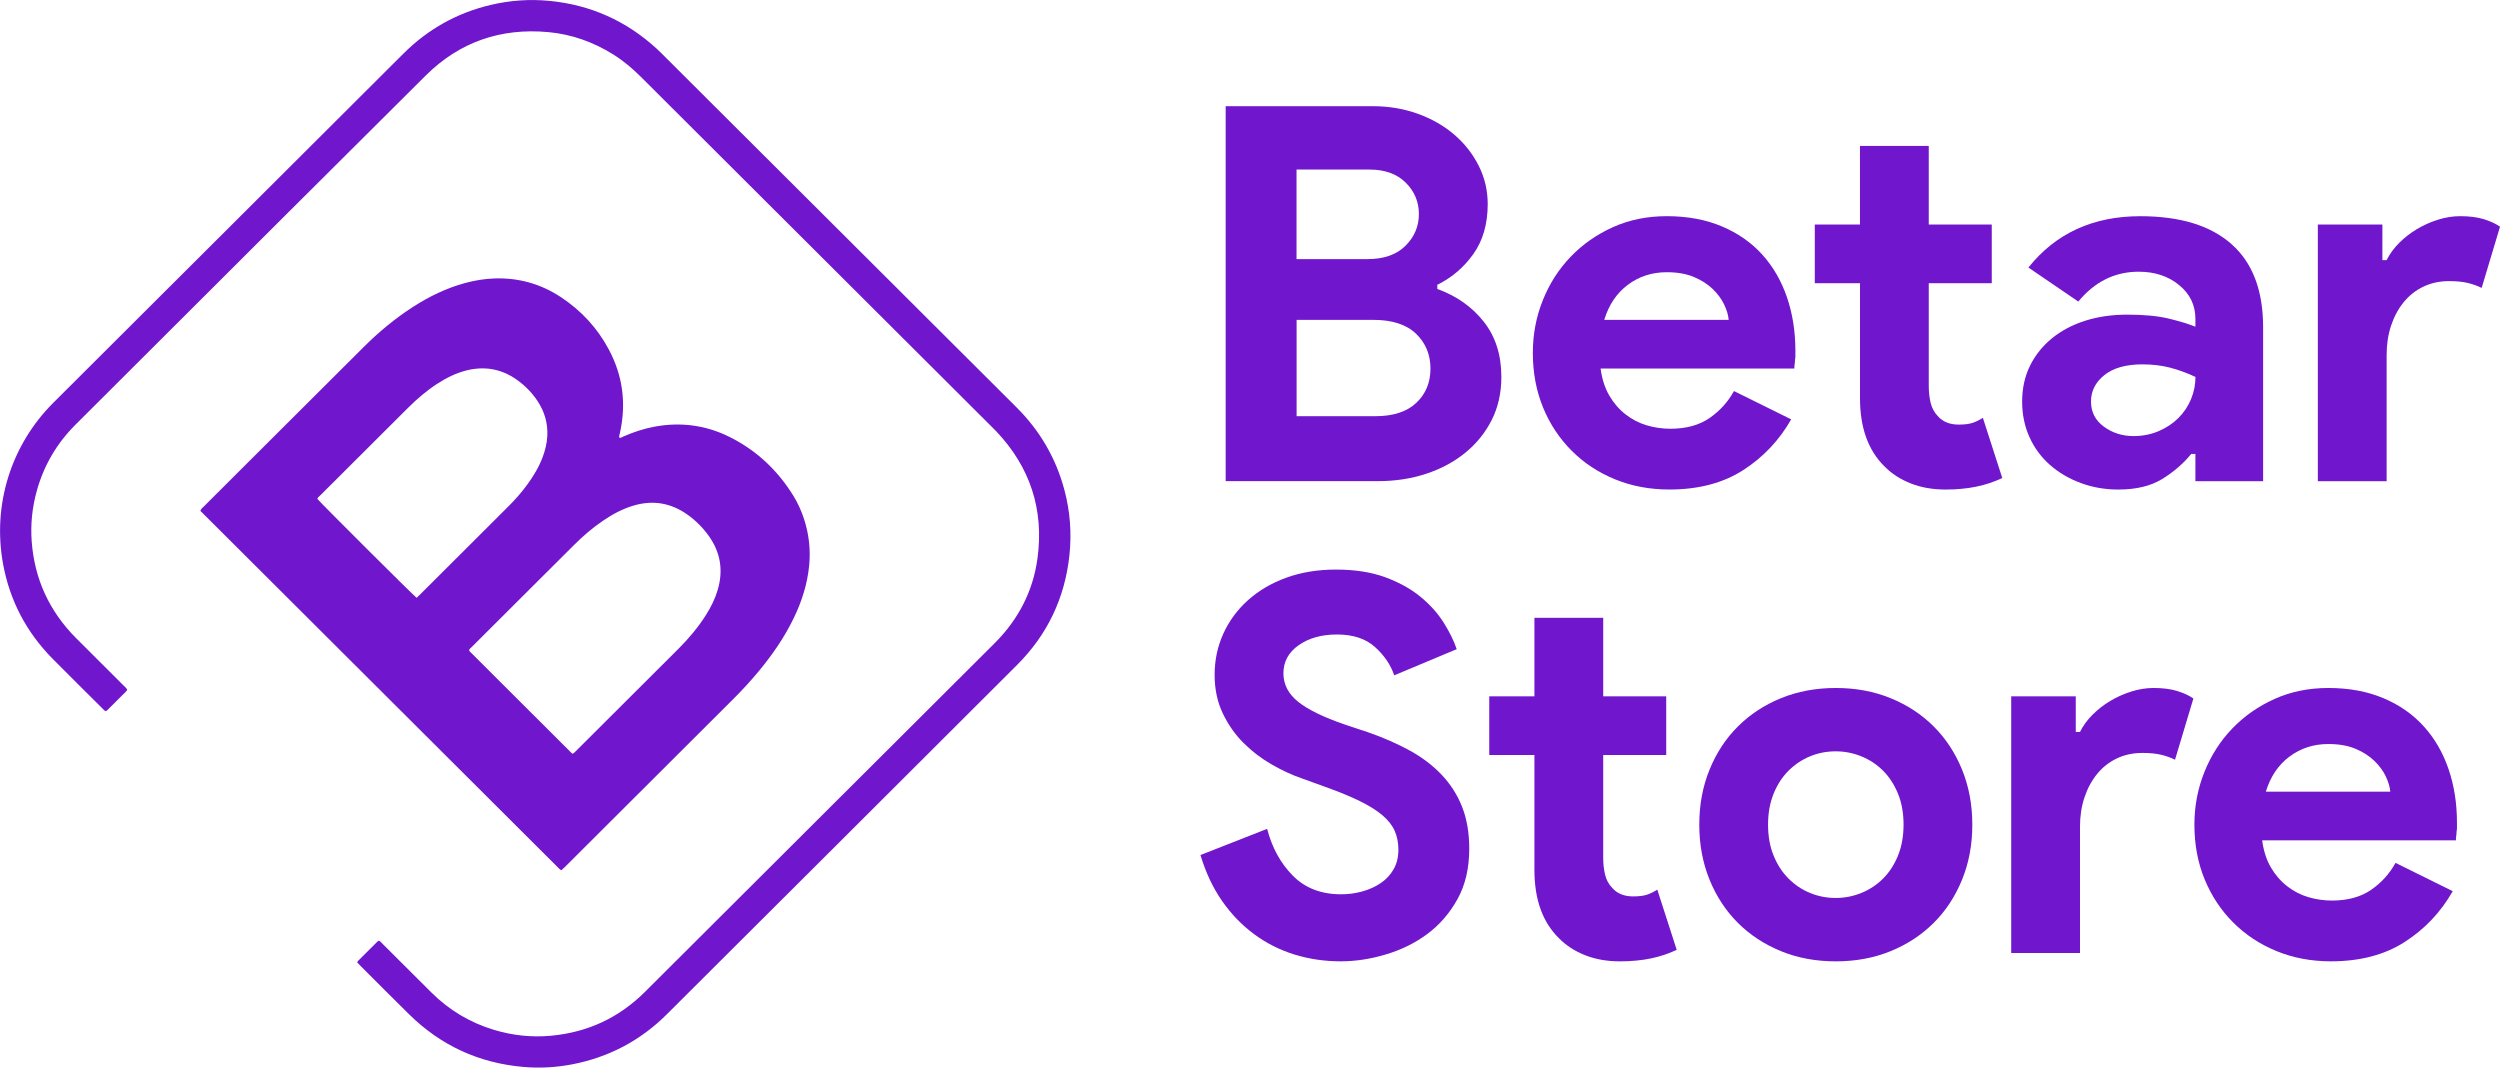 <svg width="548" height="235" viewBox="0 0 548 235" fill="none" xmlns="http://www.w3.org/2000/svg">
<path d="M135.78 95.969C136.115 96.016 136.35 95.81 136.621 95.693C138.82 94.732 141.083 93.969 143.452 93.53C149.178 92.468 154.669 93.172 159.878 95.758C165.78 98.689 170.407 103.034 173.87 108.616C174.875 110.234 175.657 111.964 176.245 113.769C177.338 117.135 177.715 120.571 177.356 124.094C176.95 128.111 175.733 131.875 173.987 135.487C171.947 139.714 169.29 143.543 166.298 147.154C164.505 149.318 162.588 151.382 160.601 153.364C148.361 165.571 136.121 177.778 123.887 189.979C123.622 190.243 123.34 190.495 123.099 190.724C122.829 190.694 122.699 190.548 122.57 190.413C96.344 164.263 70.124 138.107 43.916 111.975C44.092 111.483 44.456 111.248 44.745 110.955C47.643 108.053 50.553 105.156 53.457 102.26C62.199 93.541 70.935 84.817 79.683 76.104C83.005 72.797 86.585 69.807 90.536 67.268C94.104 64.976 97.879 63.135 101.994 62.027C104.093 61.464 106.232 61.106 108.402 61.036C113.652 60.86 118.49 62.209 122.876 65.087C127.379 68.042 130.942 71.883 133.47 76.638C136.556 82.436 137.314 88.558 135.874 94.954C135.804 95.3 135.639 95.617 135.78 95.969ZM125.451 165.225C125.851 165.107 126.021 164.844 126.233 164.638C133.711 157.186 141.189 149.74 148.655 142.276C150.942 139.99 153.029 137.533 154.757 134.789C155.833 133.083 156.733 131.289 157.309 129.348C158.567 125.121 157.979 121.18 155.422 117.557C154.093 115.681 152.494 114.068 150.613 112.749C147.027 110.24 143.129 109.571 138.908 110.814C136.474 111.53 134.275 112.714 132.194 114.127C129.925 115.669 127.849 117.451 125.909 119.38C118.402 126.856 110.906 134.337 103.405 141.819C103.199 142.03 102.923 142.194 102.852 142.493C102.852 142.734 103.017 142.845 103.152 142.974C110.595 150.408 118.037 157.831 125.451 165.225ZM91.323 131.042C91.559 130.82 91.758 130.638 91.947 130.45C98.484 123.936 105.016 117.422 111.547 110.896C112.999 109.448 114.345 107.9 115.562 106.241C116.938 104.371 118.126 102.389 118.949 100.208C119.513 98.707 119.889 97.165 119.972 95.564C120.113 92.779 119.366 90.24 117.838 87.918C116.591 86.031 115.016 84.442 113.158 83.152C109.807 80.818 106.138 80.214 102.194 81.211C99.883 81.797 97.79 82.859 95.803 84.148C93.499 85.644 91.423 87.426 89.483 89.355C83.022 95.787 76.573 102.225 70.124 108.663C69.912 108.874 69.648 109.044 69.571 109.36C70.206 110.181 90.512 130.421 91.323 131.042Z" fill="#7016CD"/>
<path d="M78.29 210.952C78.36 210.829 78.396 210.717 78.472 210.641C79.895 209.216 81.323 207.797 82.752 206.378C82.828 206.302 82.94 206.267 83.064 206.203C83.457 206.39 83.704 206.736 83.992 207.023C87.549 210.559 91.088 214.112 94.651 217.642C98.502 221.453 103.034 224.156 108.225 225.727C112.347 226.976 116.55 227.433 120.848 227.029C128.849 226.272 135.698 223.083 141.371 217.425C166.098 192.782 190.813 168.127 215.534 143.472C216.392 142.616 217.256 141.76 218.115 140.898C223.235 135.75 226.439 129.588 227.415 122.418C228.867 111.729 225.828 102.401 218.373 94.538C218.138 94.292 217.891 94.052 217.65 93.811C191.936 68.165 166.221 42.52 140.513 16.874C138.649 15.016 136.65 13.327 134.416 11.932C130.06 9.211 125.339 7.517 120.213 7.042C109.777 6.074 100.73 9.193 93.311 16.564C72.799 36.932 52.358 57.377 31.887 77.787C26.779 82.882 21.664 87.977 16.555 93.078C12.469 97.165 9.624 101.984 8.078 107.549C7.061 111.195 6.667 114.907 6.949 118.694C7.566 126.938 10.817 133.98 16.643 139.843C20.1 143.32 23.58 146.767 27.049 150.233C27.337 150.526 27.69 150.766 27.901 151.218C27.613 151.687 27.149 152.027 26.761 152.431C26.367 152.842 25.956 153.24 25.556 153.639C25.18 154.014 24.809 154.395 24.427 154.765C24.015 155.152 23.674 155.615 23.204 155.902C22.857 155.779 22.681 155.521 22.469 155.31C18.807 151.663 15.127 148.04 11.499 144.364C5.791 138.577 2.163 131.676 0.688 123.702C-1.728 110.656 2.44 97.511 11.687 88.288C37.267 62.777 62.846 37.266 88.425 11.756C93.799 6.397 100.183 2.814 107.585 1.073C111.841 0.07 116.144 -0.229 120.501 0.199C129.472 1.079 137.267 4.573 143.911 10.642C144.305 10.999 144.681 11.375 145.063 11.75C170.995 37.606 196.921 63.469 222.853 89.326C227.968 94.427 231.478 100.454 233.329 107.437C234.582 112.145 234.934 116.924 234.411 121.767C233.406 131.083 229.596 139.104 222.965 145.73C197.38 171.287 171.765 196.816 146.151 222.35C140.395 228.084 133.493 231.725 125.51 233.285C121.953 233.982 118.355 234.188 114.722 233.871C104.974 233.021 96.62 229.175 89.666 222.326C86.091 218.808 82.558 215.25 79.013 211.708C78.754 211.456 78.525 211.204 78.29 210.952Z" fill="#7016CD"/>
<path d="M268.668 23.277H300.896C304.423 23.277 307.727 23.834 310.796 24.942C313.865 26.056 316.534 27.581 318.798 29.533C321.061 31.485 322.842 33.76 324.147 36.364C325.452 38.967 326.105 41.758 326.105 44.742C326.105 49.104 325.047 52.757 322.942 55.706C320.832 58.65 318.204 60.889 315.059 62.419V63.34C319.28 64.87 322.672 67.263 325.241 70.517C327.81 73.771 329.097 77.805 329.097 82.624C329.097 86.148 328.386 89.302 326.969 92.093C325.547 94.89 323.612 97.276 321.155 99.27C318.698 101.263 315.84 102.793 312.578 103.861C309.315 104.934 305.805 105.467 302.048 105.467H268.668V23.277ZM299.744 56.797C303.348 56.797 306.134 55.818 308.086 53.871C310.044 51.919 311.02 49.603 311.02 46.923C311.02 44.244 310.061 41.951 308.139 40.04C306.222 38.128 303.571 37.167 300.197 37.167H284.2V56.797H299.744ZM301.472 91.231C305.388 91.231 308.38 90.258 310.449 88.305C312.525 86.353 313.559 83.85 313.559 80.789C313.559 77.728 312.501 75.184 310.397 73.155C308.286 71.126 305.158 70.112 301.02 70.112H284.218V91.231H301.472Z" fill="#7016CD"/>
<path d="M392.625 91.923C390.015 96.514 386.505 100.225 382.096 103.057C377.687 105.889 372.296 107.302 365.923 107.302C361.626 107.302 357.651 106.558 354.012 105.063C350.367 103.573 347.199 101.486 344.518 98.806C341.831 96.127 339.744 92.973 338.245 89.338C336.752 85.702 335.999 81.704 335.999 77.341C335.999 73.284 336.728 69.444 338.186 65.808C339.644 62.173 341.678 58.995 344.289 56.281C346.893 53.566 349.985 51.403 353.554 49.796C357.122 48.19 361.055 47.386 365.353 47.386C369.88 47.386 373.907 48.131 377.44 49.626C380.967 51.115 383.924 53.185 386.3 55.824C388.681 58.462 390.479 61.581 391.708 65.175C392.937 68.775 393.548 72.674 393.548 76.884C393.548 77.418 393.548 77.881 393.548 78.262C393.472 78.719 393.431 79.141 393.431 79.522C393.354 79.909 393.319 80.326 393.319 80.783H350.85C351.155 83.076 351.79 85.052 352.748 86.693C353.707 88.341 354.894 89.719 356.317 90.827C357.734 91.935 359.286 92.738 360.979 93.237C362.666 93.735 364.395 93.981 366.158 93.981C369.609 93.981 372.466 93.195 374.736 91.63C376.999 90.064 378.78 88.089 380.086 85.72L392.625 91.923ZM378.927 70.112C378.851 69.121 378.528 68.007 377.951 66.782C377.375 65.556 376.529 64.413 375.418 63.34C374.301 62.273 372.925 61.388 371.273 60.702C369.621 60.01 367.646 59.67 365.347 59.67C362.125 59.67 359.286 60.59 356.828 62.425C354.371 64.261 352.648 66.829 351.649 70.118H378.927V70.112Z" fill="#7016CD"/>
<path d="M397.805 62.074V49.216H407.705V31.995H422.784V49.216H436.594V62.074H422.784V84.547C422.784 85.89 422.92 87.133 423.19 88.276C423.46 89.419 423.978 90.387 424.742 91.178C425.818 92.439 427.352 93.072 429.345 93.072C430.65 93.072 431.685 92.938 432.455 92.674C433.219 92.404 433.948 92.04 434.642 91.583L438.898 104.781C437.135 105.62 435.236 106.253 433.202 106.675C431.168 107.091 428.922 107.308 426.47 107.308C423.631 107.308 421.079 106.857 418.816 105.96C416.553 105.063 414.654 103.831 413.119 102.272C409.51 98.754 407.711 93.758 407.711 87.274V62.074H397.805Z" fill="#7016CD"/>
<path d="M481.245 99.498H480.322C478.558 101.644 476.424 103.479 473.931 105.01C471.438 106.54 468.234 107.308 464.319 107.308C461.403 107.308 458.658 106.827 456.089 105.872C453.514 104.916 451.274 103.597 449.357 101.914C447.441 100.231 445.941 98.203 444.866 95.828C443.79 93.459 443.255 90.856 443.255 88.024C443.255 85.116 443.831 82.495 444.983 80.162C446.135 77.828 447.746 75.823 449.816 74.134C451.891 72.451 454.325 71.173 457.123 70.288C459.922 69.409 462.973 68.969 466.271 68.969C469.951 68.969 472.985 69.256 475.366 69.831C477.741 70.405 479.698 70.997 481.233 71.613V69.889C481.233 66.905 480.045 64.436 477.664 62.484C475.283 60.532 472.332 59.558 468.799 59.558C463.578 59.558 459.169 61.739 455.565 66.102L444.63 58.644C450.615 51.145 458.787 47.392 469.146 47.392C477.893 47.392 484.566 49.438 489.169 53.531C493.773 57.623 496.077 63.686 496.077 71.724V105.473H481.233V99.498H481.245ZM481.245 82.624C479.481 81.786 477.658 81.111 475.777 80.613C473.896 80.115 471.844 79.868 469.622 79.868C466.012 79.868 463.231 80.654 461.28 82.219C459.322 83.791 458.346 85.72 458.346 88.012C458.346 90.311 459.287 92.146 461.168 93.524C463.049 94.902 465.213 95.588 467.67 95.588C469.663 95.588 471.503 95.224 473.196 94.497C474.883 93.77 476.324 92.814 477.511 91.624C478.699 90.44 479.622 89.062 480.275 87.491C480.921 85.937 481.245 84.307 481.245 82.624Z" fill="#7016CD"/>
<path d="M508.064 49.221H522.221V57.025H523.144C523.832 55.648 524.755 54.387 525.907 53.238C527.059 52.089 528.341 51.092 529.763 50.236C531.18 49.386 532.715 48.694 534.367 48.172C536.013 47.65 537.647 47.386 539.258 47.386C541.251 47.386 542.956 47.597 544.378 48.025C545.801 48.448 547.006 49.005 548.006 49.685L543.979 63.111C543.056 62.654 542.039 62.291 540.928 62.021C539.811 61.751 538.453 61.622 536.842 61.622C534.772 61.622 532.891 62.027 531.204 62.836C529.517 63.645 528.076 64.776 526.889 66.242C525.701 67.702 524.778 69.414 524.126 71.379C523.473 73.343 523.15 75.477 523.15 77.781V105.473H508.07V49.221H508.064Z" fill="#7016CD"/>
<path d="M293.877 210.723C290.343 210.723 286.969 210.225 283.747 209.234C280.526 208.237 277.568 206.748 274.882 204.754C272.195 202.767 269.855 200.334 267.862 197.466C265.863 194.599 264.294 191.251 263.142 187.423L277.757 181.683C278.827 185.816 280.708 189.24 283.395 191.955C286.081 194.676 289.609 196.03 293.982 196.03C295.593 196.03 297.145 195.819 298.645 195.397C300.138 194.98 301.484 194.365 302.672 193.562C303.859 192.758 304.8 191.744 305.493 190.519C306.187 189.293 306.528 187.88 306.528 186.274C306.528 184.743 306.258 183.365 305.723 182.14C305.182 180.915 304.282 179.765 303.018 178.698C301.754 177.625 300.102 176.593 298.068 175.597C296.034 174.6 293.524 173.568 290.532 172.495L285.464 170.66C283.236 169.898 280.996 168.866 278.733 167.558C276.469 166.257 274.417 164.685 272.577 162.85C270.737 161.015 269.22 158.851 268.033 156.365C266.845 153.879 266.246 151.065 266.246 147.928C266.246 144.715 266.881 141.713 268.145 138.917C269.409 136.126 271.213 133.675 273.553 131.57C275.893 129.465 278.691 127.823 281.954 126.633C285.211 125.449 288.838 124.851 292.83 124.851C296.975 124.851 300.561 125.408 303.595 126.516C306.622 127.624 309.197 129.043 311.308 130.761C313.418 132.485 315.123 134.378 316.428 136.442C317.733 138.512 318.692 140.459 319.309 142.294L305.611 148.034C304.841 145.736 303.442 143.672 301.408 141.836C299.374 140.001 296.593 139.081 293.065 139.081C289.691 139.081 286.887 139.866 284.664 141.432C282.436 143.003 281.325 145.05 281.325 147.571C281.325 150.022 282.401 152.103 284.547 153.827C286.693 155.55 290.108 157.21 294.788 158.822L299.967 160.546C303.265 161.695 306.275 163.014 309.003 164.509C311.725 165.999 314.065 167.781 316.023 169.845C317.98 171.915 319.474 174.266 320.508 176.904C321.543 179.543 322.06 182.586 322.06 186.027C322.06 190.313 321.196 194.007 319.474 197.103C317.745 200.205 315.541 202.749 312.854 204.737C310.167 206.73 307.134 208.22 303.759 209.216C300.396 210.225 297.098 210.723 293.877 210.723Z" fill="#7016CD"/>
<path d="M336.346 165.494H326.446V152.636H336.346V135.416H351.426V152.636H365.235V165.494H351.42V187.968C351.42 189.311 351.555 190.554 351.825 191.697C352.096 192.84 352.613 193.808 353.377 194.599C354.453 195.86 355.988 196.493 357.981 196.493C359.286 196.493 360.32 196.358 361.091 196.094C361.855 195.825 362.584 195.461 363.278 195.004L367.534 208.202C365.77 209.04 363.871 209.674 361.837 210.096C359.803 210.512 357.557 210.729 355.106 210.729C352.266 210.729 349.715 210.278 347.451 209.38C345.188 208.483 343.289 207.252 341.755 205.693C338.145 202.175 336.346 197.179 336.346 190.694V165.494Z" fill="#7016CD"/>
<path d="M402.408 150.807C406.782 150.807 410.791 151.552 414.436 153.047C418.081 154.536 421.226 156.606 423.872 159.244C426.517 161.883 428.593 165.043 430.086 168.713C431.579 172.384 432.332 176.406 432.332 180.768C432.332 185.13 431.585 189.147 430.086 192.823C428.593 196.493 426.517 199.653 423.872 202.292C421.226 204.93 418.075 207 414.436 208.489C410.791 209.978 406.782 210.729 402.408 210.729C398.034 210.729 394.025 209.984 390.38 208.489C386.735 206.994 383.589 204.93 380.944 202.292C378.298 199.653 376.223 196.493 374.73 192.823C373.237 189.152 372.484 185.13 372.484 180.768C372.484 176.406 373.231 172.39 374.73 168.713C376.223 165.043 378.298 161.883 380.944 159.244C383.589 156.606 386.735 154.536 390.38 153.047C394.025 151.558 398.034 150.807 402.408 150.807ZM402.408 196.833C404.324 196.833 406.188 196.47 407.987 195.743C409.792 195.016 411.385 193.96 412.767 192.588C414.148 191.21 415.242 189.528 416.047 187.534C416.852 185.547 417.258 183.289 417.258 180.762C417.258 178.235 416.858 175.984 416.047 173.99C415.242 172.003 414.148 170.32 412.767 168.936C411.385 167.558 409.792 166.509 407.987 165.782C406.182 165.055 404.324 164.691 402.408 164.691C400.409 164.691 398.534 165.055 396.77 165.782C395.006 166.509 393.431 167.564 392.049 168.936C390.668 170.314 389.574 171.997 388.769 173.99C387.963 175.984 387.558 178.235 387.558 180.762C387.558 183.289 387.957 185.547 388.769 187.534C389.574 189.528 390.668 191.205 392.049 192.588C393.431 193.966 395 195.016 396.77 195.743C398.534 196.47 400.409 196.833 402.408 196.833Z" fill="#7016CD"/>
<path d="M440.85 152.642H455.007V160.446H455.93C456.618 159.068 457.541 157.808 458.693 156.659C459.845 155.509 461.127 154.513 462.549 153.657C463.966 152.807 465.501 152.115 467.153 151.593C468.799 151.071 470.433 150.807 472.044 150.807C474.037 150.807 475.742 151.018 477.165 151.446C478.587 151.868 479.792 152.425 480.792 153.106L476.765 166.532C475.842 166.075 474.825 165.711 473.714 165.442C472.597 165.172 471.239 165.043 469.628 165.043C467.558 165.043 465.677 165.448 463.99 166.257C462.303 167.066 460.862 168.197 459.675 169.663C458.487 171.123 457.564 172.835 456.912 174.799C456.259 176.764 455.936 178.898 455.936 181.202V208.894H440.856V152.642H440.85Z" fill="#7016CD"/>
<path d="M537.641 195.344C535.031 199.935 531.521 203.646 527.112 206.478C522.703 209.31 517.312 210.723 510.939 210.723C506.642 210.723 502.667 209.979 499.028 208.483C495.383 206.994 492.215 204.907 489.534 202.227C486.847 199.548 484.76 196.393 483.261 192.758C481.762 189.123 481.015 185.124 481.015 180.762C481.015 176.705 481.744 172.865 483.202 169.229C484.66 165.594 486.694 162.416 489.305 159.702C491.909 156.987 495.001 154.823 498.57 153.217C502.138 151.61 506.071 150.807 510.369 150.807C514.896 150.807 518.923 151.552 522.456 153.047C525.983 154.536 528.94 156.606 531.315 159.244C533.696 161.883 535.495 165.002 536.724 168.596C537.953 172.196 538.564 176.095 538.564 180.305C538.564 180.838 538.564 181.302 538.564 181.683C538.488 182.14 538.447 182.562 538.447 182.943C538.37 183.33 538.335 183.747 538.335 184.204H495.865C496.171 186.496 496.806 188.472 497.764 190.114C498.723 191.762 499.91 193.139 501.333 194.248C502.75 195.356 504.302 196.159 505.995 196.657C507.682 197.156 509.411 197.402 511.174 197.402C514.625 197.402 517.482 196.616 519.752 195.051C522.015 193.485 523.796 191.509 525.101 189.141L537.641 195.344ZM523.949 173.533C523.873 172.542 523.549 171.428 522.973 170.203C522.397 168.977 521.551 167.834 520.439 166.761C519.322 165.694 517.947 164.808 516.295 164.122C514.643 163.431 512.667 163.091 510.369 163.091C507.147 163.091 504.308 164.011 501.85 165.846C499.393 167.681 497.67 170.25 496.671 173.539H523.949V173.533Z" fill="#7016CD"/>
</svg>
